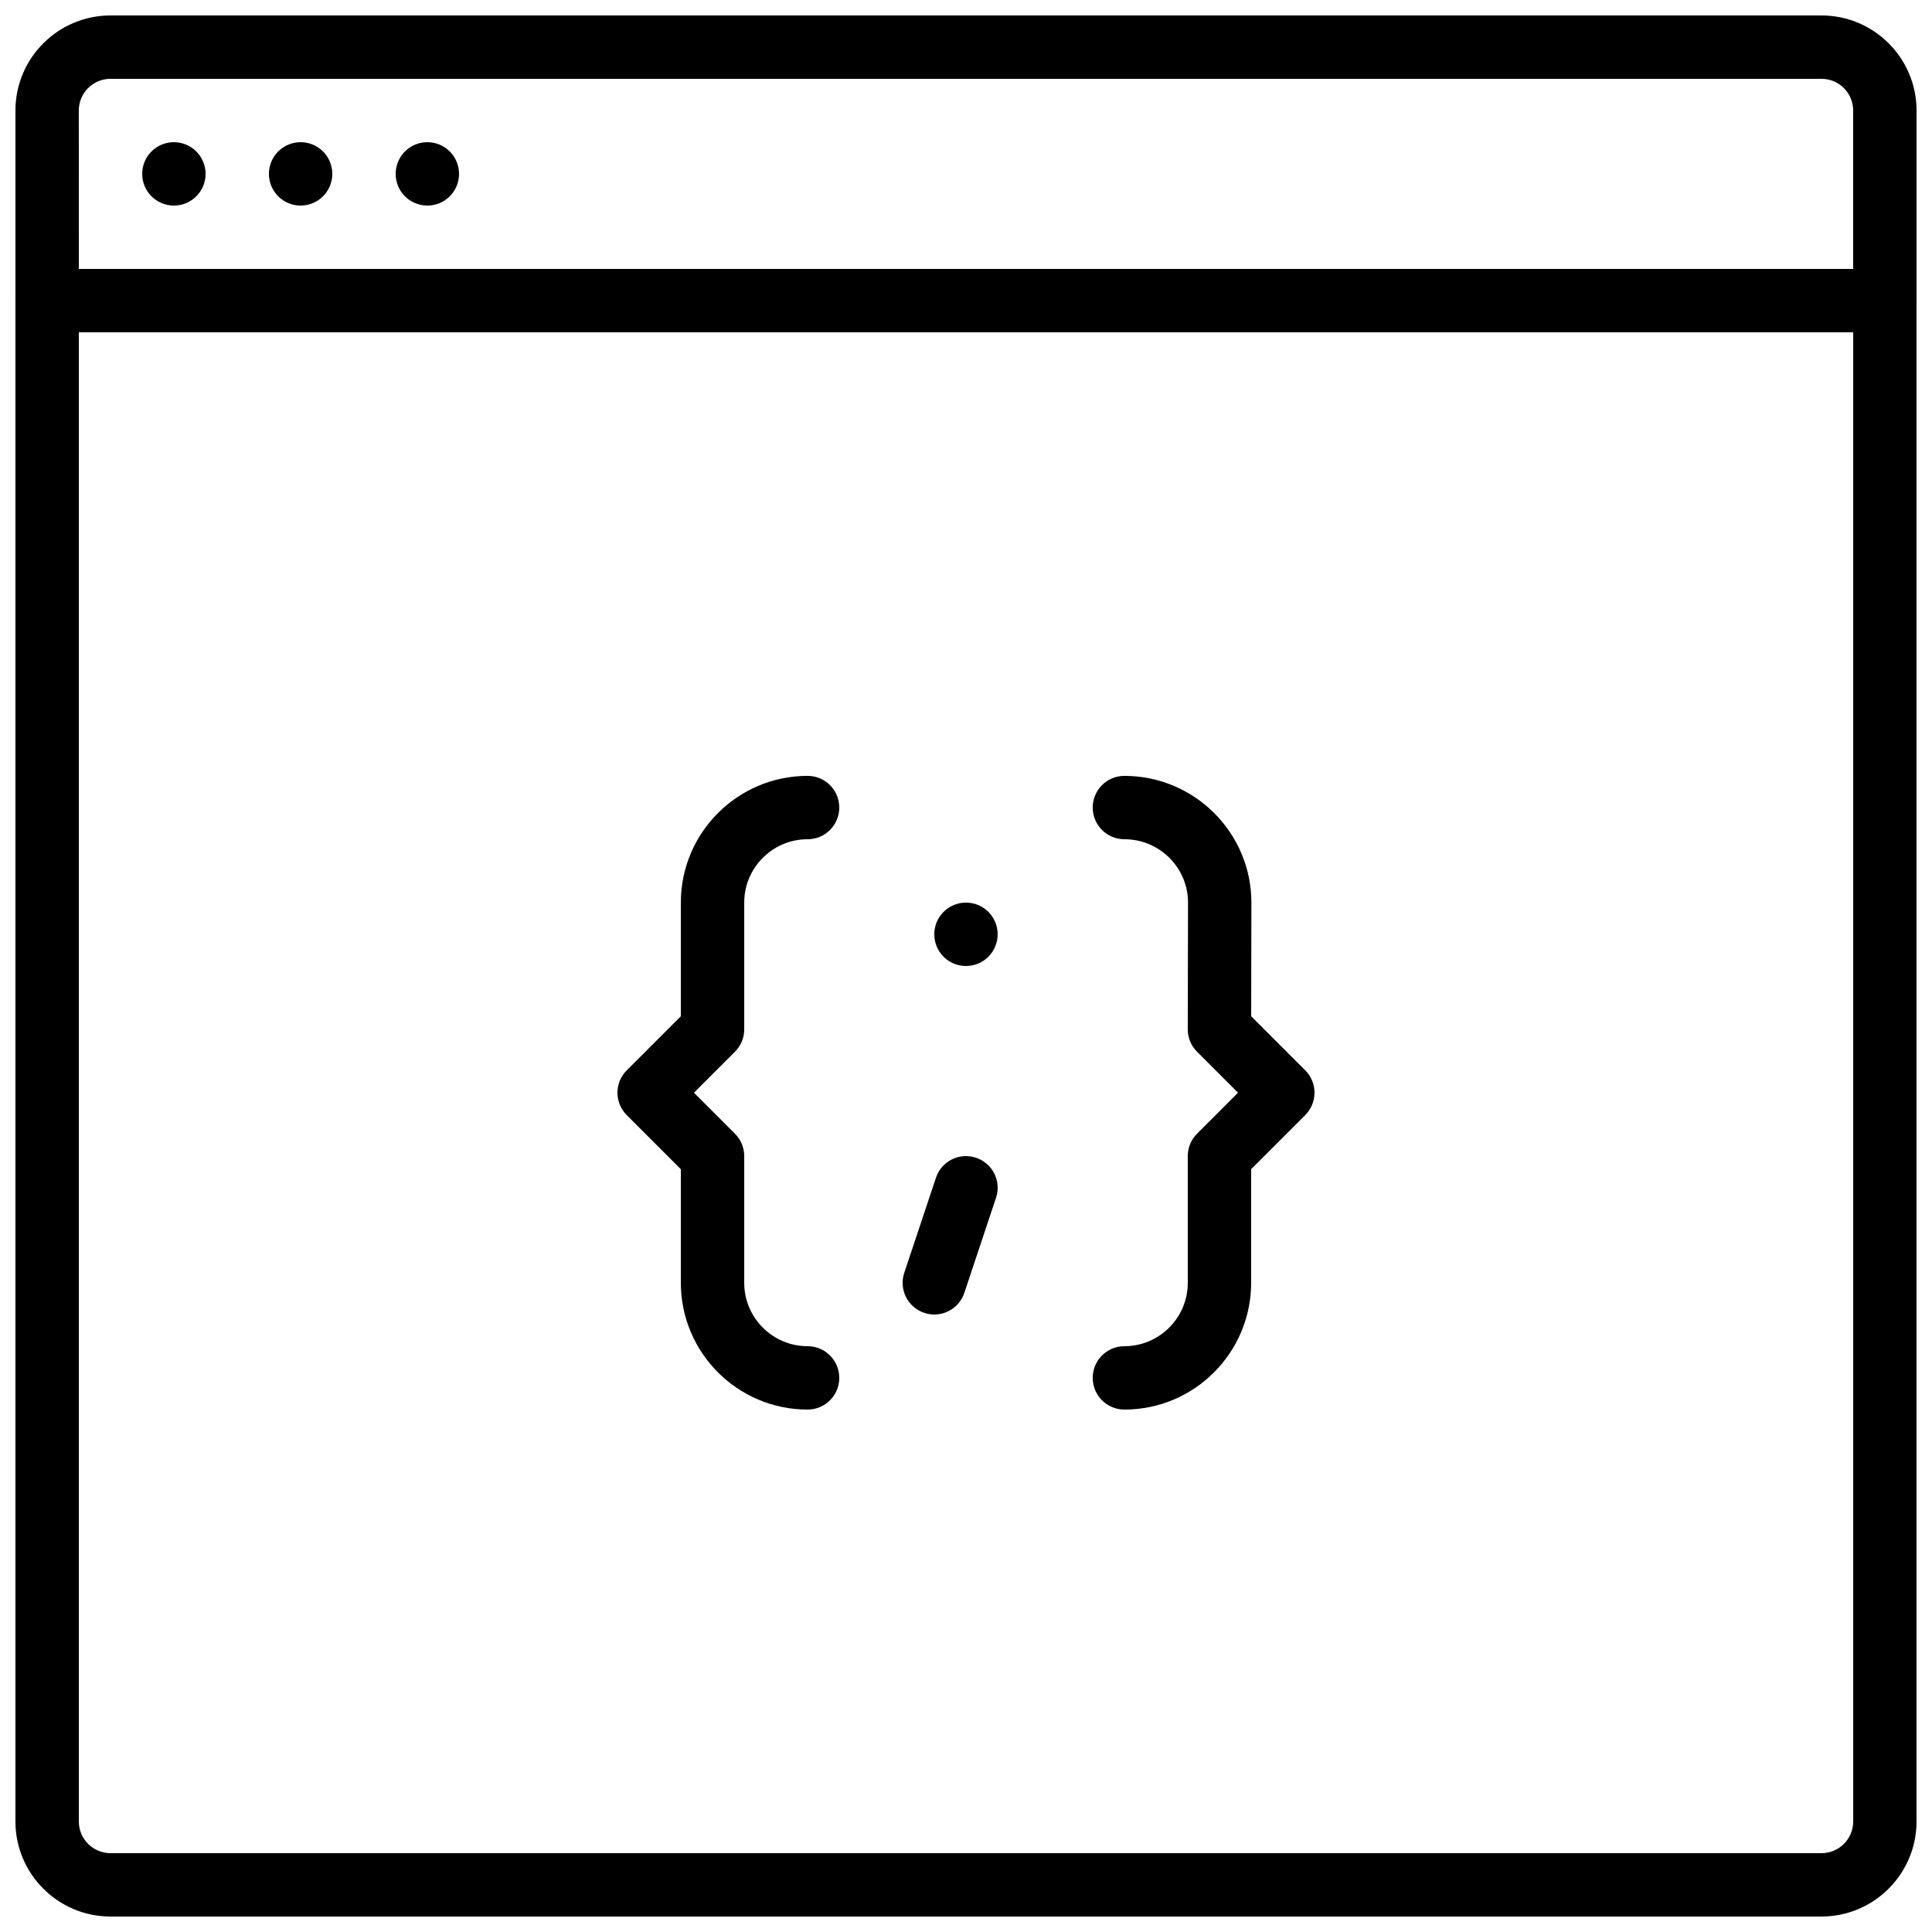 <?xml version="1.0" encoding="UTF-8"?>
<!-- Uploaded to: SVG Repo, www.svgrepo.com, Generator: SVG Repo Mixer Tools -->
<svg width="800px" height="800px" version="1.1" viewBox="144 144 512 512" xmlns="http://www.w3.org/2000/svg">
 <defs>
  <clipPath id="b">
   <path d="m148.09 215h503.81v436.9h-503.81z"/>
  </clipPath>
  <clipPath id="a">
   <path d="m148.09 148.09h503.81v84.906h-503.81z"/>
  </clipPath>
 </defs>
 <g clip-path="url(#b)">
  <path d="m164.89 232.06v394.65c0 4.637 3.762 8.398 8.398 8.398h453.43c4.637 0 8.398-3.762 8.398-8.398v-394.65zm461.82 419.84h-453.43c-13.891 0-25.191-11.301-25.191-25.191v-403.05c0-4.641 3.754-8.395 8.398-8.395h487.02c4.641 0 8.395 3.754 8.395 8.395v403.05c0 13.891-11.301 25.191-25.191 25.191z" fill-rule="evenodd"/>
 </g>
 <g clip-path="url(#a)">
  <path d="m164.89 215.27h470.22v-41.984c0-4.637-3.762-8.398-8.398-8.398h-453.43c-4.637 0-8.398 3.762-8.398 8.398zm478.62 16.793h-487.02c-4.644 0-8.398-3.754-8.398-8.398v-50.379c0-13.891 11.301-25.191 25.191-25.191h453.43c13.891 0 25.191 11.301 25.191 25.191v50.379c0 4.644-3.754 8.398-8.395 8.398z" fill-rule="evenodd"/>
 </g>
 <path d="m198.48 190.08c0 4.644-3.754 8.398-8.398 8.398s-8.398-3.754-8.398-8.398 3.754-8.398 8.398-8.398 8.398 3.754 8.398 8.398" fill-rule="evenodd"/>
 <path d="m232.06 190.08c0 4.644-3.754 8.398-8.398 8.398-4.641 0-8.395-3.754-8.395-8.398s3.754-8.398 8.395-8.398c4.644 0 8.398 3.754 8.398 8.398" fill-rule="evenodd"/>
 <path d="m265.65 190.08c0 4.644-3.754 8.398-8.395 8.398-4.644 0-8.398-3.754-8.398-8.398s3.754-8.398 8.398-8.398c4.641 0 8.395 3.754 8.395 8.398" fill-rule="evenodd"/>
 <path d="m408.39 391.6c0 4.644-3.754 8.398-8.395 8.398-4.644 0-8.398-3.754-8.398-8.398 0-4.644 3.754-8.398 8.398-8.398 4.641 0 8.395 3.754 8.395 8.398" fill-rule="evenodd"/>
 <path d="m358.02 517.55c-18.523 0-33.59-15.066-33.59-33.59v-30.109l-14.332-14.332c-3.285-3.285-3.285-8.59 0-11.875l14.332-14.332v-30.113c0-18.523 15.066-33.586 33.59-33.586 4.641 0 8.395 3.754 8.395 8.398 0 4.641-3.754 8.395-8.395 8.395-9.262 0-16.793 7.531-16.793 16.793v33.59c0 2.234-0.883 4.367-2.461 5.938l-10.859 10.855 10.859 10.855c1.578 1.57 2.461 3.703 2.461 5.938v33.586c0 9.262 7.531 16.797 16.793 16.797 4.641 0 8.395 3.754 8.395 8.395 0 4.644-3.754 8.398-8.395 8.398" fill-rule="evenodd"/>
 <path d="m441.98 517.55c-4.644 0-8.398-3.754-8.398-8.398 0-4.641 3.754-8.395 8.398-8.395 9.262 0 16.793-7.535 16.793-16.797v-33.586c0-2.234 0.879-4.367 2.461-5.938l10.855-10.855-10.855-10.855c-1.59-1.57-2.469-3.723-2.461-5.957l0.066-33.586c0-9.246-7.566-16.777-16.859-16.777-4.644 0-8.398-3.754-8.398-8.395 0-4.644 3.754-8.398 8.398-8.398 18.555 0 33.652 15.062 33.652 33.586l-0.059 30.121 14.324 14.324c3.285 3.285 3.285 8.59 0 11.875l-14.332 14.332v30.109c0 18.523-15.062 33.59-33.586 33.59" fill-rule="evenodd"/>
 <path d="m391.6 492.36c-0.875 0-1.773-0.141-2.652-0.438-4.402-1.461-6.777-6.211-5.309-10.613l8.398-25.191c1.461-4.398 6.188-6.773 10.613-5.305 4.398 1.461 6.777 6.215 5.305 10.613l-8.395 25.191c-1.168 3.516-4.441 5.742-7.961 5.742" fill-rule="evenodd"/>
</svg>